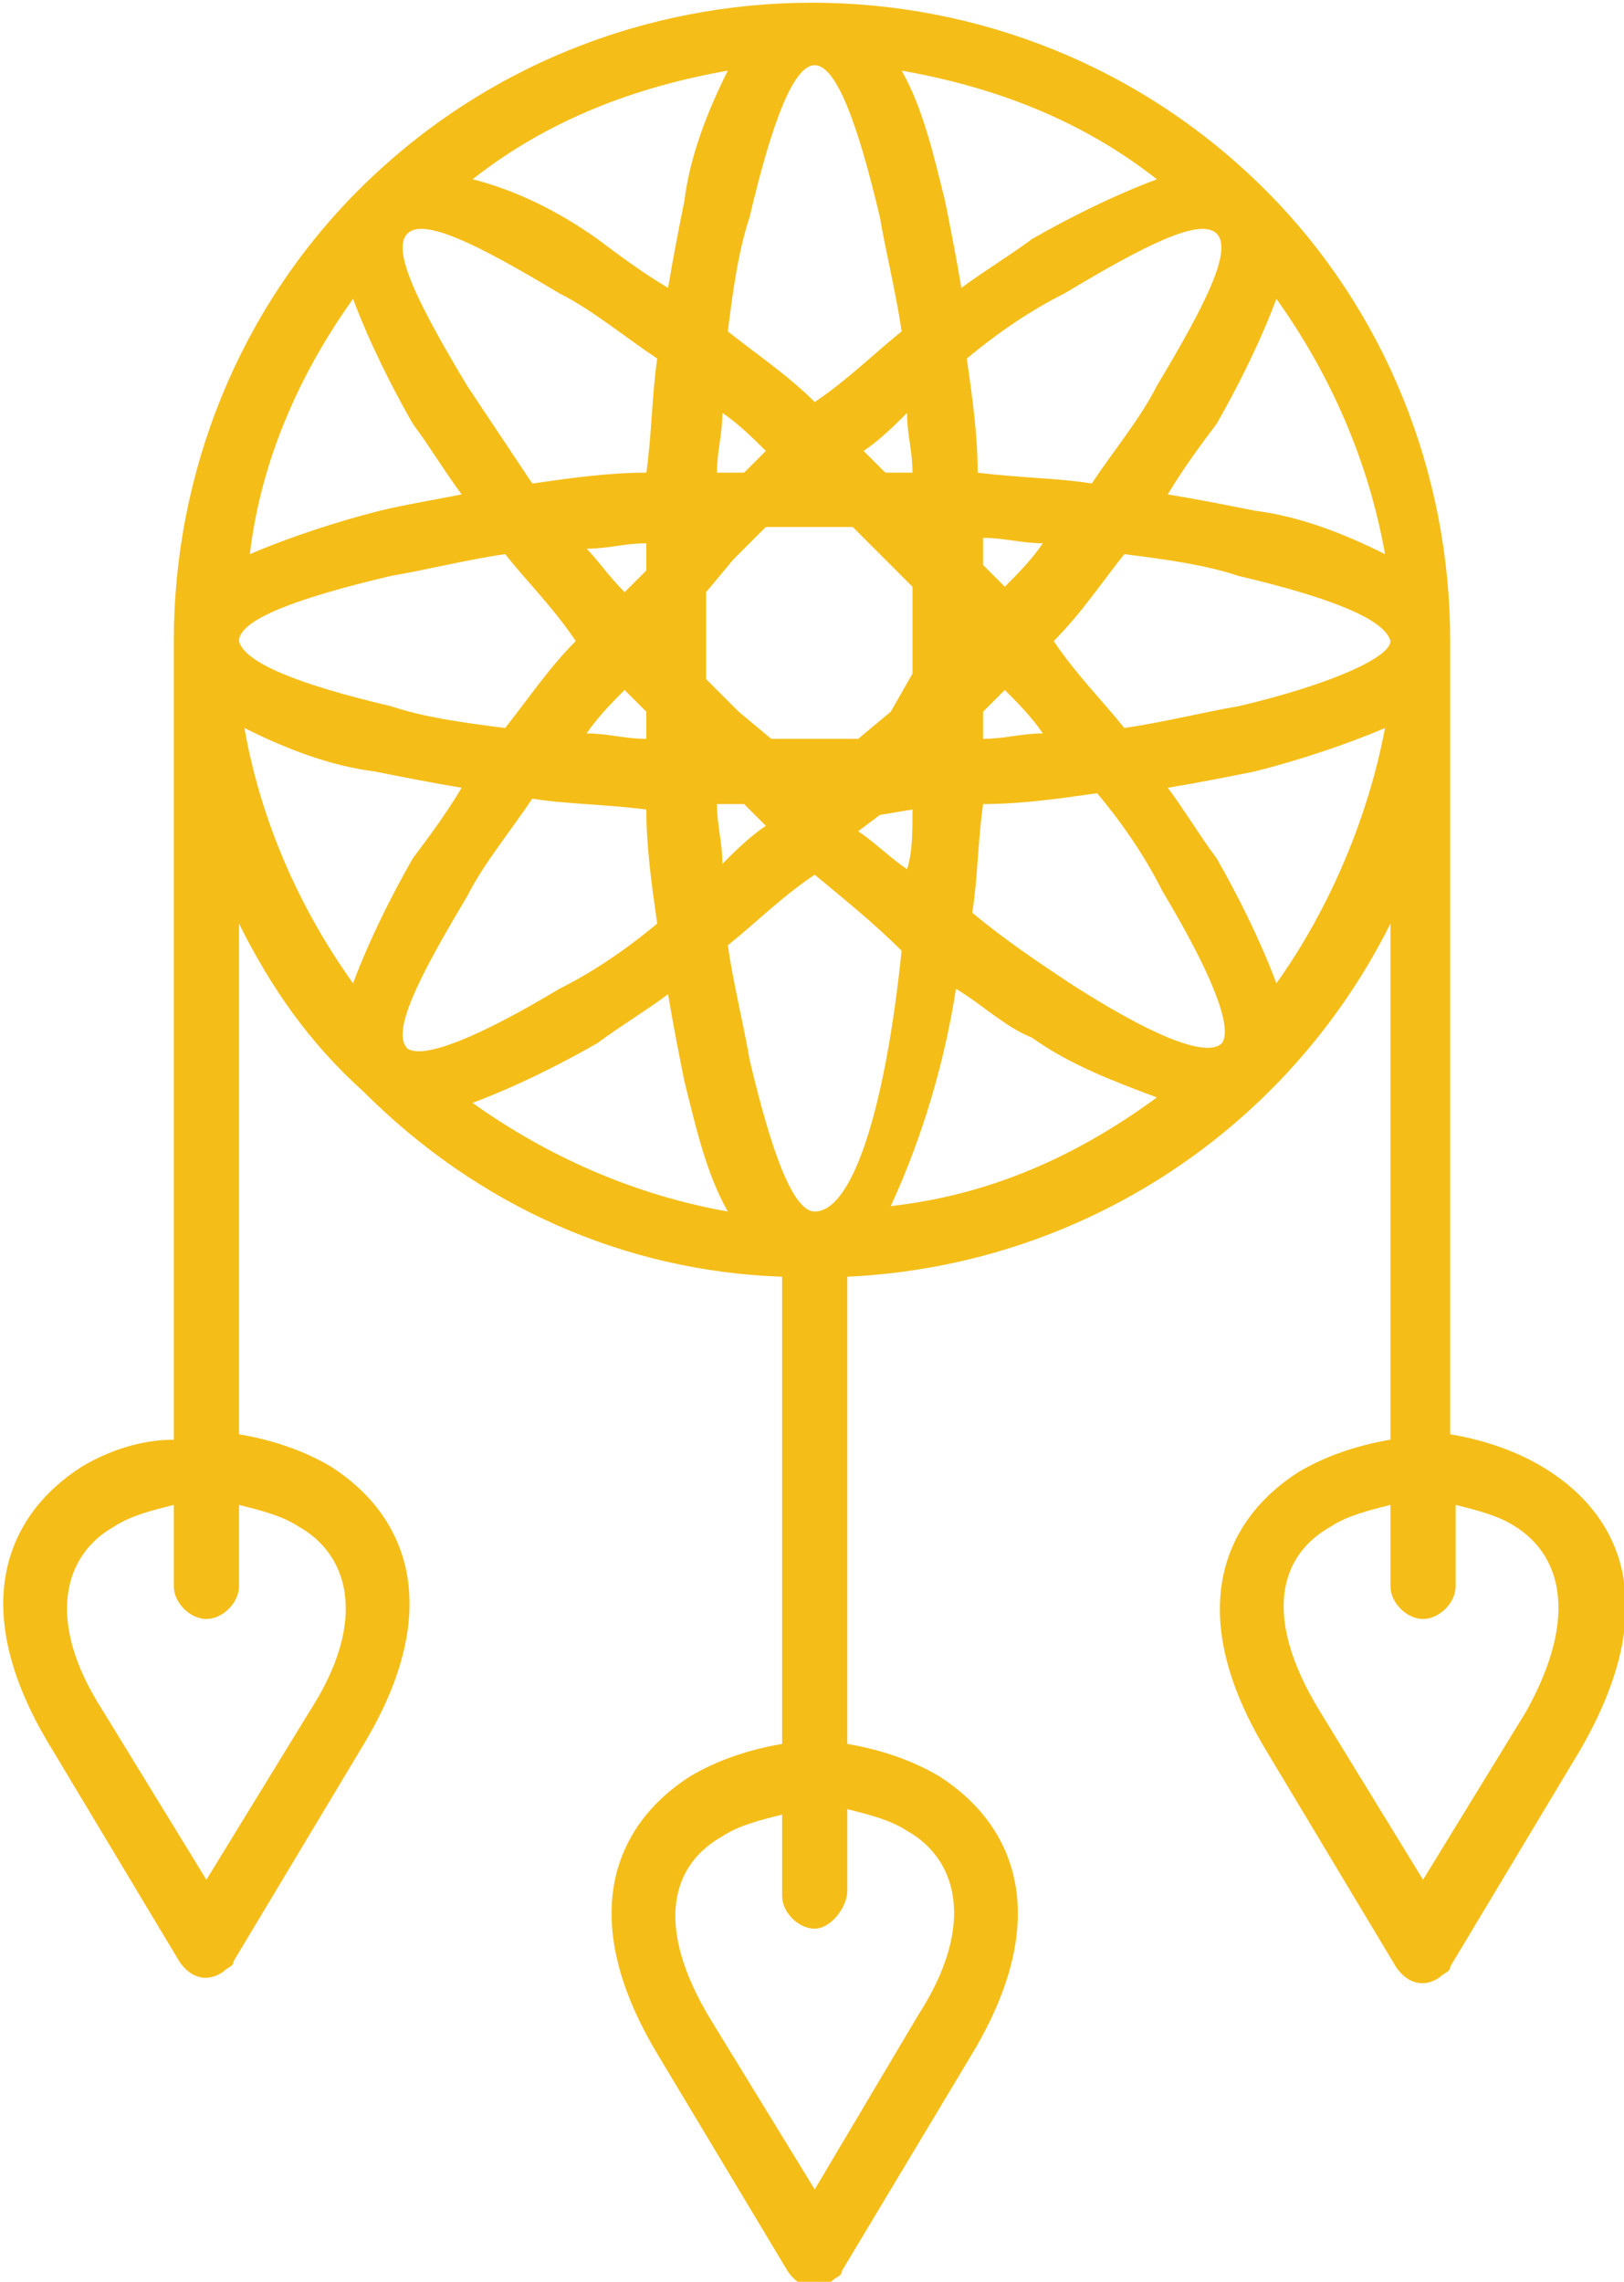 <svg enable-background="new 0 0 29.9 42" viewBox="0 0 29.9 42" xmlns="http://www.w3.org/2000/svg"><path d="m28.4 27c-.5-.3-1.1-.5-1.7-.6v-14.6c0-3.1-1.2-6.1-3.4-8.3-4.6-4.6-12.1-4.6-16.7 0-2.2 2.2-3.4 5.2-3.4 8.3v14.7c-.6 0-1.2.2-1.7.5-1.4.9-2.1 2.6-.6 5.1l2.4 4c.2.3.5.4.8.2.1-.1.2-.1.2-.2l2.4-4c1.5-2.5.8-4.2-.6-5.1-.5-.3-1.1-.5-1.7-.6v-9.4c.6 1.2 1.3 2.2 2.3 3.1 2.1 2.1 4.8 3.3 7.7 3.4v8.6c-.6.1-1.2.3-1.7.6-1.4.9-2.1 2.6-.6 5.1l2.4 4c.2.3.5.4.8.2.1-.1.2-.1.2-.2l2.4-4c1.5-2.5.8-4.2-.6-5.1-.5-.3-1.1-.5-1.7-.6v-8.6c4.3-.2 8.1-2.7 10-6.5v9.5c-.6.1-1.2.3-1.7.6-1.4.9-2.1 2.6-.6 5.1l2.4 4c.2.3.5.4.8.2.1-.1.2-.1.2-.2l2.4-4c1.5-2.6.8-4.3-.7-5.2zm-24 2.2v-1.5c.4.1.8.2 1.1.4.9.5 1.3 1.7.2 3.4l-1.9 3.1-1.9-3.1c-1.1-1.7-.7-2.9.2-3.4.3-.2.7-.3 1.1-.4v1.5c0 .3.3.6.6.6s.6-.3.6-.6zm19.1-23.7c1 1.4 1.7 3 2 4.7-.8-.4-1.6-.7-2.4-.8-.5-.1-1-.2-1.6-.3.3-.5.6-.9.9-1.3.4-.7.8-1.5 1.1-2.3zm-1.1-1.2c.3.3-.2 1.3-1.1 2.8-.3.6-.8 1.2-1.2 1.8-.6-.1-1.3-.1-2.1-.2 0-.7-.1-1.4-.2-2.1.6-.5 1.2-.9 1.8-1.2 1.5-.9 2.5-1.4 2.8-1.1zm-3.9 6.5-.4-.4c0-.2 0-.3 0-.5.4 0 .7.1 1.1.1-.2.3-.5.6-.7.8zm.7 2.7c-.4 0-.7.1-1.1.1 0-.2 0-.3 0-.5l.4-.4c.2.2.5.5.7.8zm2.1-10.2c-.8.3-1.6.7-2.3 1.1-.4.3-.9.6-1.3.9-.1-.6-.2-1.1-.3-1.6-.2-.8-.4-1.7-.8-2.4 1.7.3 3.3.9 4.7 2zm-4.9 9.8-.6.5h-1.6l-.6-.5-.6-.6c0-.3 0-.5 0-.8s0-.5 0-.8l.5-.6.6-.6h1.6l.6.6.5.5v.8.8zm.4 1.8c0 .4 0 .8-.1 1.1-.3-.2-.6-.5-.9-.7l.4-.3zm-2.7.3c-.3.2-.6.5-.8.7 0-.4-.1-.7-.1-1.1h.5zm-.9-6.5c0-.4.1-.7.1-1.1.3.2.6.5.8.7l-.4.4zm2.7-.4c.3-.2.6-.5.8-.7 0 .4.1.7.1 1.1h-.5zm-.9-7.1c.4 0 .8 1.1 1.2 2.8.1.6.3 1.4.4 2.1-.5.4-1 .9-1.6 1.3-.5-.5-1.1-.9-1.6-1.3.1-.8.2-1.5.4-2.1.4-1.7.8-2.8 1.2-2.8zm-1.6.1c-.4.8-.7 1.6-.8 2.4-.1.5-.2 1-.3 1.6-.5-.3-.9-.6-1.3-.9-.7-.5-1.5-.9-2.3-1.1 1.4-1.1 3-1.7 4.7-2zm-5.9 3c.3-.3 1.3.2 2.8 1.1.6.3 1.2.8 1.8 1.2-.1.7-.1 1.4-.2 2.1-.7 0-1.4.1-2.1.2-.4-.6-.8-1.2-1.2-1.8-.9-1.5-1.4-2.5-1.1-2.8zm4 6.6c-.3-.3-.5-.6-.7-.8.4 0 .7-.1 1.1-.1v.5zm.4 2.2v.5c-.4 0-.7-.1-1.1-.1.2-.3.5-.6.7-.8zm-5.4-7.6c.3.8.7 1.6 1.1 2.3.3.4.6.9.9 1.3-.5.1-1.1.2-1.5.3-.8.2-1.7.5-2.4.8.2-1.7.9-3.3 1.9-4.7zm-2.1 6.3c0-.4 1.1-.8 2.8-1.2.6-.1 1.4-.3 2.1-.4.4.5.9 1 1.3 1.6-.5.5-.9 1.1-1.3 1.6-.8-.1-1.5-.2-2.1-.4-1.7-.4-2.7-.8-2.8-1.2zm2.1 6.3c-1-1.4-1.7-3-2-4.7.8.4 1.6.7 2.4.8.5.1 1 .2 1.6.3-.3.5-.6.9-.9 1.3-.4.7-.8 1.5-1.1 2.3zm1 1.2c-.3-.3.2-1.3 1.1-2.8.3-.6.8-1.2 1.2-1.8.6.1 1.3.1 2.1.2 0 .7.1 1.4.2 2.1-.6.5-1.2.9-1.8 1.2-1.5.9-2.5 1.3-2.8 1.1zm1.2 1c.8-.3 1.6-.7 2.3-1.1.4-.3.9-.6 1.3-.9.1.6.2 1.1.3 1.6.2.8.4 1.7.8 2.4-1.7-.3-3.3-1-4.7-2zm6.9 14.5v-1.5c.4.1.8.2 1.1.4.9.5 1.3 1.7.2 3.4l-1.9 3.2-1.9-3.1c-1.1-1.8-.7-2.9.2-3.4.3-.2.7-.3 1.1-.4v1.5c0 .3.3.6.6.6s.6-.4.6-.7zm-.6-12.5c-.4 0-.8-1.1-1.2-2.8-.1-.6-.3-1.4-.4-2.1.5-.4 1-.9 1.6-1.3.6.5 1.1.9 1.6 1.4-.3 2.9-.9 4.8-1.6 4.8zm1.4-.1c.6-1.3 1-2.7 1.2-4 .5.3.9.7 1.4.9.7.5 1.5.8 2.3 1.1-1.5 1.1-3.1 1.8-4.9 2zm6.1-3c-.3.3-1.4-.2-2.8-1.1-.6-.4-1.2-.8-1.8-1.3.1-.6.1-1.3.2-2 .7 0 1.4-.1 2.1-.2.5.6.9 1.2 1.2 1.8.9 1.5 1.3 2.5 1.1 2.8zm1-1.1c-.3-.8-.7-1.6-1.1-2.3-.3-.4-.6-.9-.9-1.3.6-.1 1.1-.2 1.6-.3.8-.2 1.7-.5 2.4-.8-.3 1.6-1 3.3-2 4.7zm-.7-5.1c-.6.1-1.4.3-2.1.4-.4-.5-.9-1-1.3-1.6.5-.5.9-1.1 1.3-1.6.8.1 1.5.2 2.1.4 1.7.4 2.7.8 2.8 1.2 0 .3-1.1.8-2.8 1.2zm5.3 18.5-1.9 3.1-1.9-3.1c-1.1-1.8-.7-2.9.2-3.4.3-.2.7-.3 1.1-.4v1.5c0 .3.3.6.6.6.3 0 .6-.3.6-.6v-1.5c.4.1.8.2 1.1.4.8.5 1.2 1.6.2 3.4z" fill="#f5bd17"/></svg>